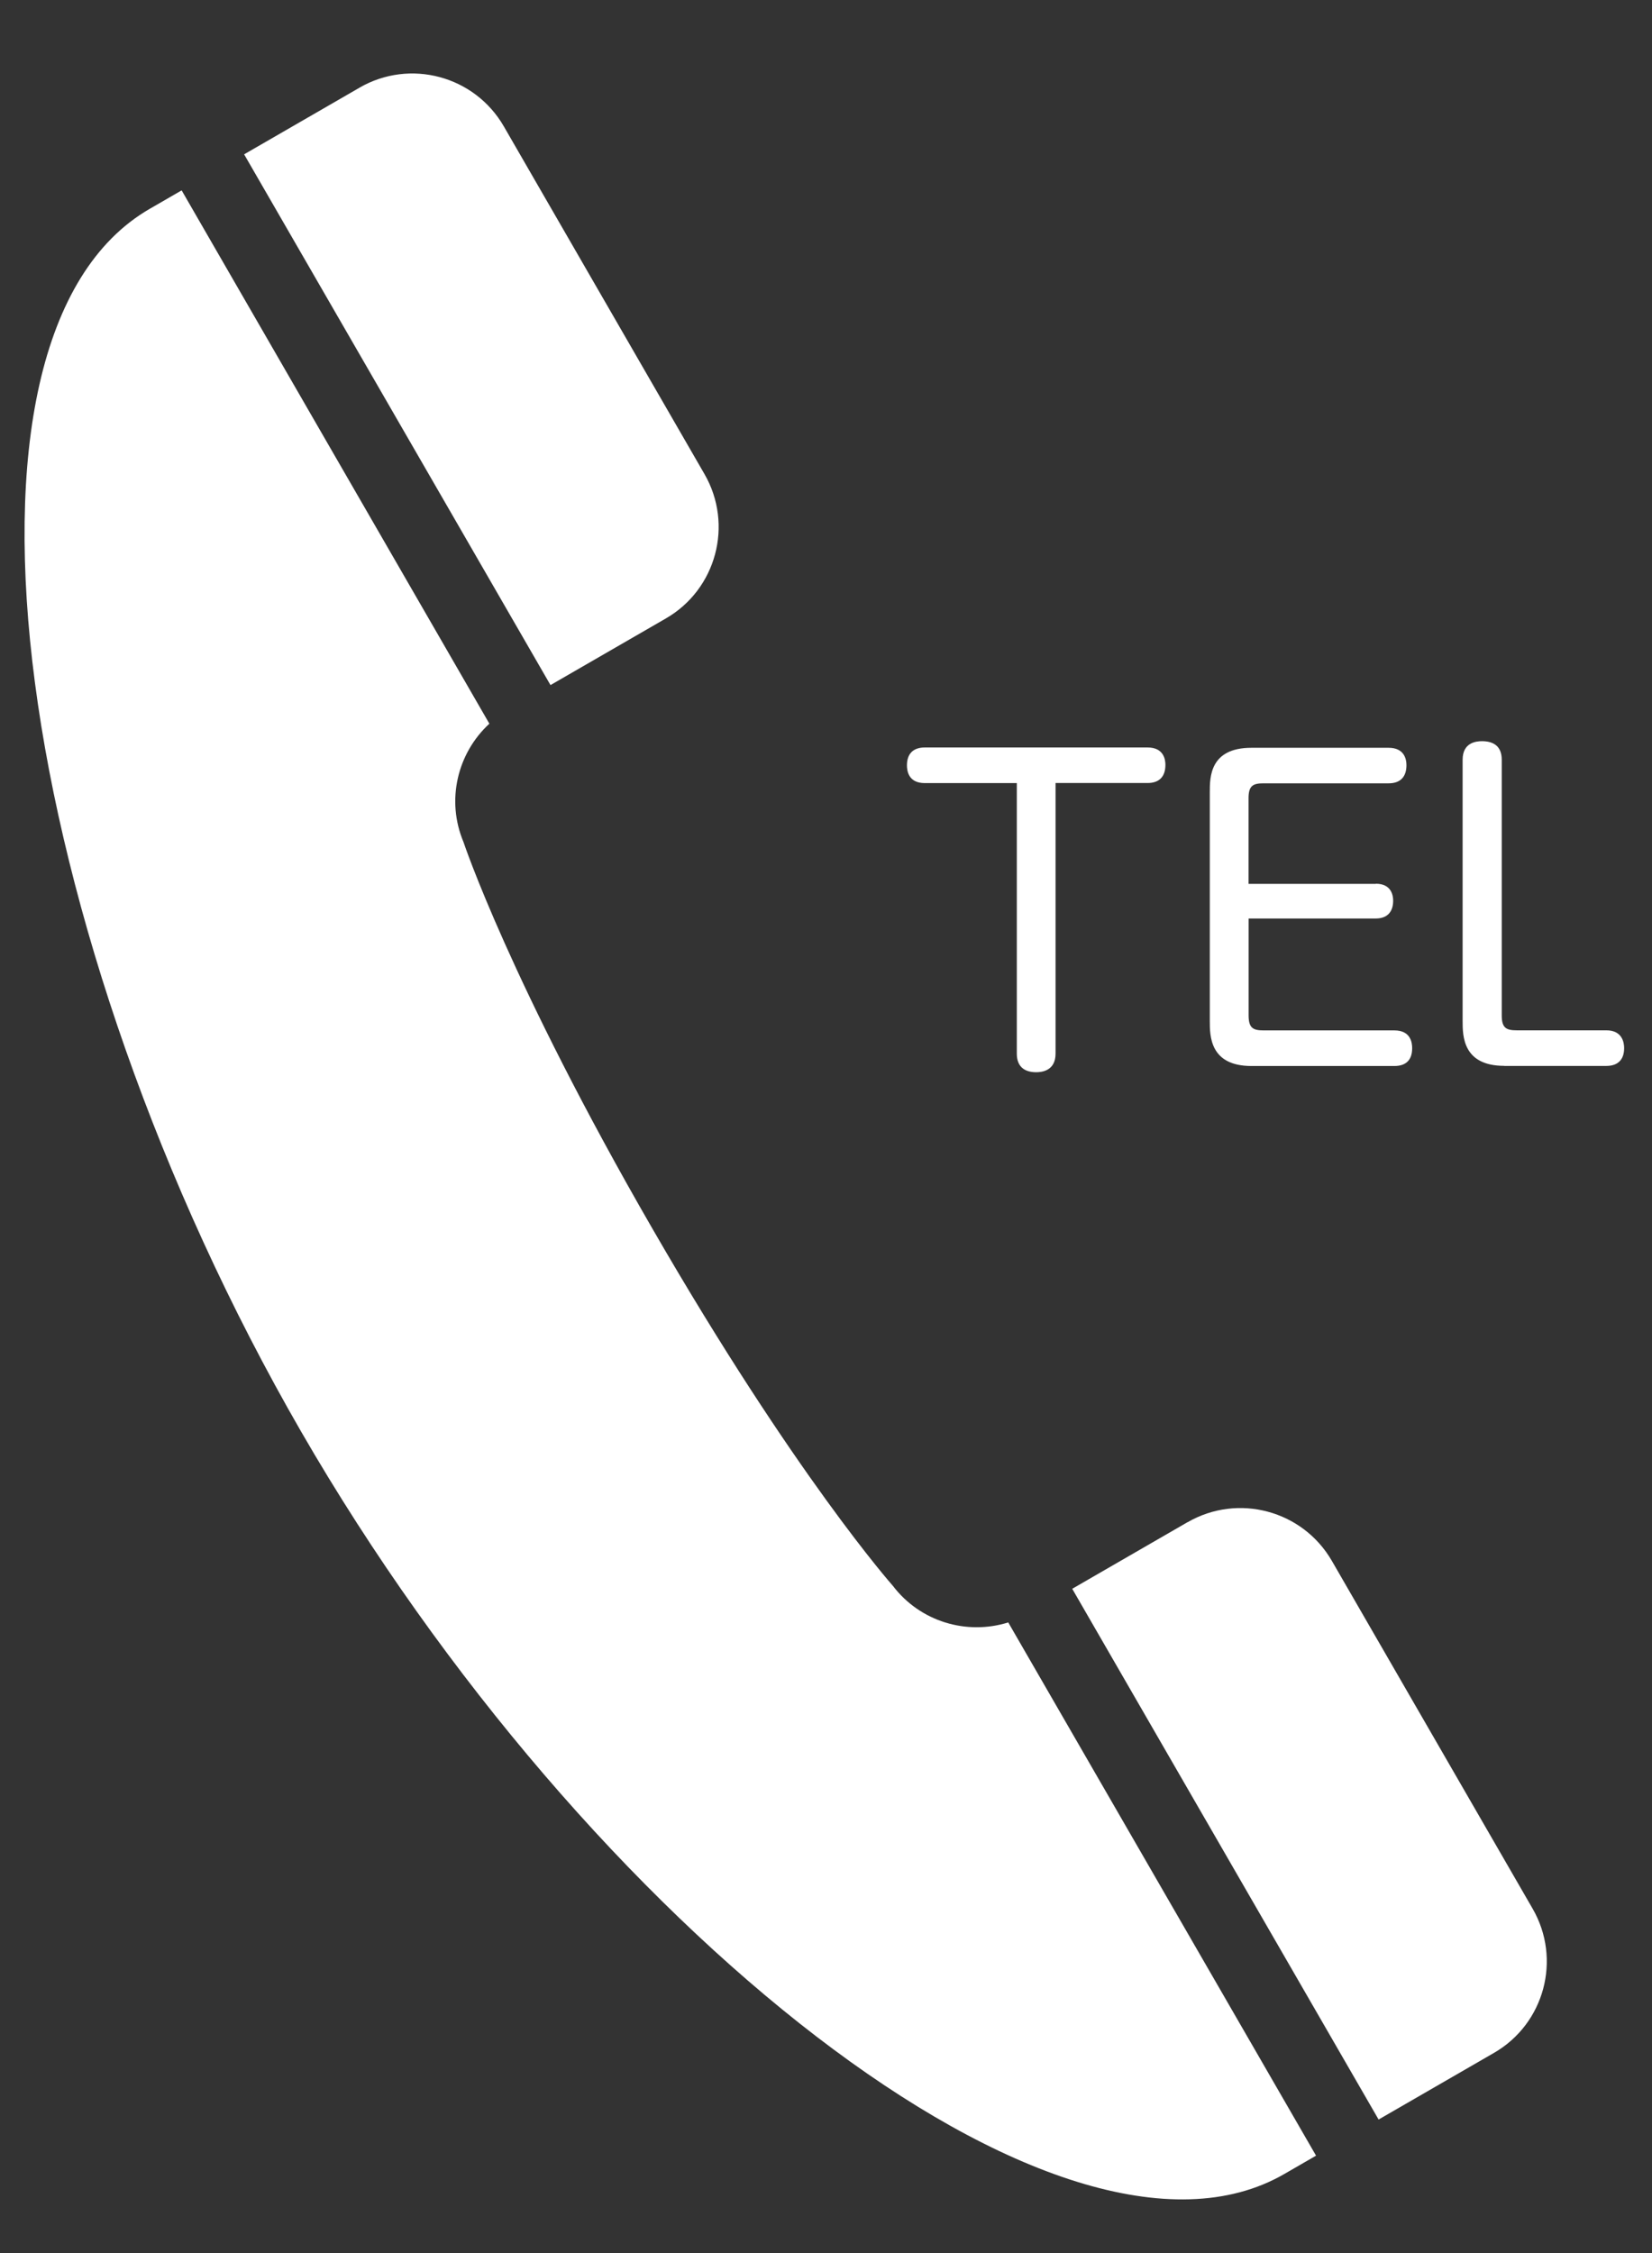 <?xml version="1.0" encoding="UTF-8"?><svg id="_レイヤー_1" xmlns="http://www.w3.org/2000/svg" viewBox="0 0 220 300"><rect x="0" y="0" width="220" height="300" fill="#333333" stroke="none"/><defs><style>.cls-1{fill:#fff;}</style></defs><path class="cls-1" d="M47.87,11.68c-.13.07-1.71.99-15.36,8.87l40.8,70.67,15.36-8.87c6.73-3.88,9.03-12.49,5.15-19.22l-26.73-46.31c-3.89-6.73-12.49-9.03-19.21-5.15Z"/><path class="cls-1" d="M40.1,190.62c38.05,65.9,101.32,115.95,130.92,98.86l4.24-2.45-40.99-71c-5.54,1.73-11.72-.09-15.37-4.88,0,0-13.05-14.69-32.01-47.54-18.97-32.85-25.17-51.5-25.17-51.5-2.33-5.55-.82-11.81,3.45-15.75L24.19,25.35c-1.35.78-2.73,1.58-4.24,2.45C-9.66,44.89,2.05,124.72,40.1,190.62Z"/><path class="cls-1" d="M158.15,202.68l-15.36,8.87,40.8,70.67c13.65-7.88,15.23-8.79,15.36-8.87,6.73-3.88,9.04-12.48,5.15-19.21l-26.73-46.3c-3.89-6.73-12.49-9.04-19.22-5.15Z"/><path class="cls-1" d="M140.57,140.3c0,2.31-1.88,2.47-2.58,2.47-1.51,0-2.58-.7-2.58-2.47v-36.03h-12.26c-2.2,0-2.37-1.67-2.37-2.37,0-1.51.81-2.37,2.37-2.37h29.68c2.15,0,2.37,1.61,2.37,2.31,0,1.56-.81,2.42-2.37,2.42h-12.26v36.03Z"/><path class="cls-1" d="M183.22,117.67c2.15,0,2.31,1.67,2.31,2.26,0,1.56-.86,2.37-2.31,2.37h-16.94v12.91c0,1.67.59,1.99,1.99,1.99h17.42c2.2,0,2.37,1.67,2.37,2.37,0,1.56-.81,2.37-2.37,2.37h-19.04c-5.54,0-5.54-4.03-5.54-5.97v-30.49c0-1.99,0-5.91,5.54-5.91h18.28c2.04,0,2.37,1.45,2.37,2.31,0,1.56-.81,2.42-2.37,2.42h-16.67c-1.4,0-1.99.32-1.99,1.99v11.4h16.94Z"/><path class="cls-1" d="M200.32,141.92c-5.54,0-5.54-4.03-5.54-5.97v-34.79c0-2.31,1.83-2.47,2.58-2.47,1.51,0,2.63.65,2.63,2.47v34.04c0,1.67.59,1.99,1.99,1.99h11.94c2.15,0,2.37,1.67,2.37,2.37,0,1.51-.81,2.37-2.37,2.37h-13.6Z"/></svg>